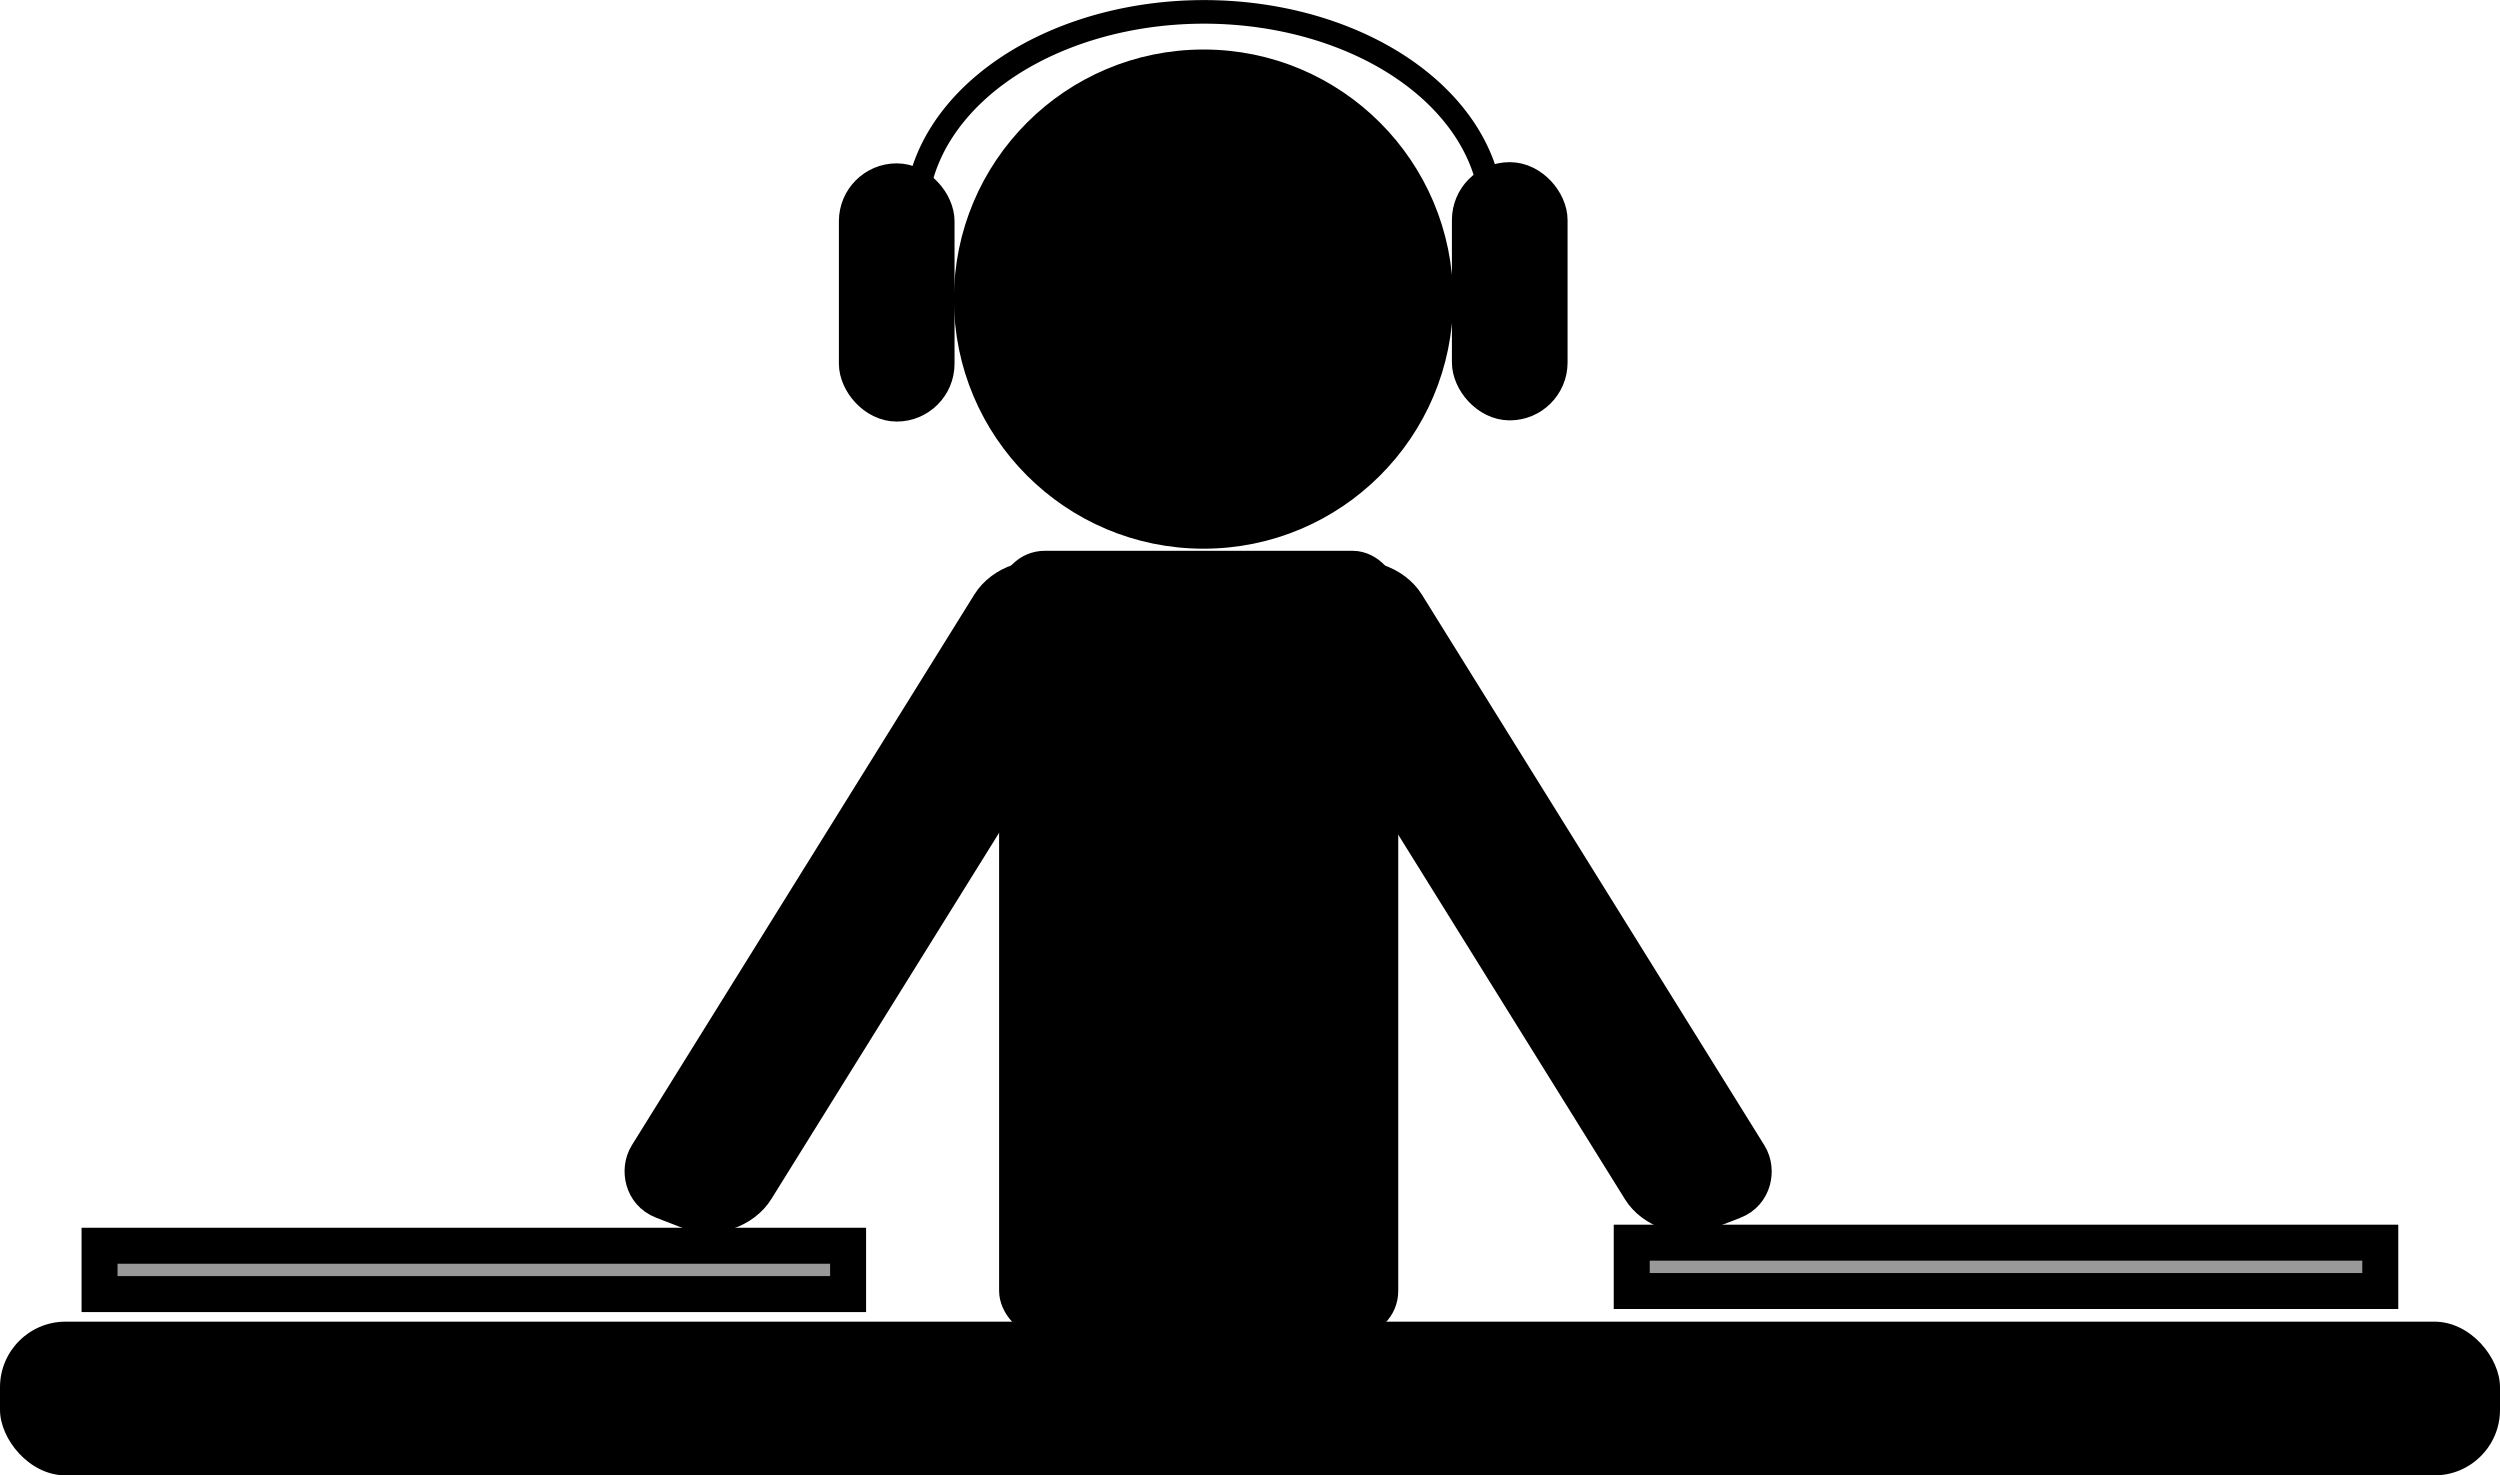 <?xml version="1.0" encoding="UTF-8" standalone="no"?>
<!-- Created with Inkscape (http://www.inkscape.org/) -->

<svg
   width="146.012mm"
   height="86.169mm"
   viewBox="0 0 146.012 86.169"
   version="1.1"
   id="svg1816"
   inkscape:version="1.1.2 (0a00cf5339, 2022-02-04)"
   sodipodi:docname="mixxx.svg"
   xmlns:inkscape="http://www.inkscape.org/namespaces/inkscape"
   xmlns:sodipodi="http://sodipodi.sourceforge.net/DTD/sodipodi-0.dtd"
   xmlns="http://www.w3.org/2000/svg"
   xmlns:svg="http://www.w3.org/2000/svg">
  <sodipodi:namedview
     id="namedview1818"
     pagecolor="#ffffff"
     bordercolor="#666666"
     borderopacity="1.0"
     inkscape:pageshadow="2"
     inkscape:pageopacity="0.0"
     inkscape:pagecheckerboard="0"
     inkscape:document-units="mm"
     showgrid="false"
     fit-margin-top="0"
     fit-margin-left="0"
     fit-margin-right="0"
     fit-margin-bottom="0"
     inkscape:zoom="0.74835468"
     inkscape:cx="104.89679"
     inkscape:cy="285.96066"
     inkscape:window-width="1920"
     inkscape:window-height="1031"
     inkscape:window-x="0"
     inkscape:window-y="25"
     inkscape:window-maximized="1"
     inkscape:current-layer="layer1" />
  <defs
     id="defs1813" />
  <g
     inkscape:label="Calque 1"
     inkscape:groupmode="layer"
     id="layer1"
     transform="translate(-33.592,-72.822)">
    <rect
       style="fill:#000000;stroke:none;stroke-width:14.705"
       id="rect1087"
       width="146.012"
       height="8.978"
       x="33.592"
       y="150.013"
       ry="3.83" />
    <rect
       style="fill:#999999;stroke:#000000;stroke-width:2.101;stroke-miterlimit:4;stroke-dasharray:none"
       id="rect1281"
       width="43.719"
       height="2.824"
       x="39.406"
       y="145.579"
       ry="0" />
    <rect
       style="fill:#999999;stroke:#000000;stroke-width:2.101;stroke-miterlimit:4;stroke-dasharray:none"
       id="rect1281-3"
       width="43.719"
       height="2.824"
       x="128.893"
       y="145.4"
       ry="0" />
    <circle
       style="fill:#000000;stroke:#000000;stroke-width:2.101;stroke-miterlimit:4;stroke-dasharray:none"
       id="path1467"
       cx="103.883"
       cy="90.291"
       r="13.527" />
    <rect
       style="fill:#000000;stroke:#000000;stroke-width:2.101;stroke-miterlimit:4;stroke-dasharray:none"
       id="rect1593"
       width="4.653"
       height="12.98"
       x="83.638"
       y="83.413"
       ry="2.327" />
    <rect
       style="fill:#000000;stroke:#000000;stroke-width:2.101;stroke-miterlimit:4;stroke-dasharray:none"
       id="rect1593-6"
       width="4.653"
       height="12.98"
       x="119.442"
       y="83.343"
       ry="2.327" />
    <path
       style="fill:none;stroke:#000000;stroke-width:1.378;stroke-miterlimit:4;stroke-dasharray:none"
       id="path1721"
       sodipodi:type="arc"
       sodipodi:cx="103.91362"
       sodipodi:cy="85.49749"
       sodipodi:rx="16.824566"
       sodipodi:ry="11.981039"
       sodipodi:start="3.1328362"
       sodipodi:end="6.2755033"
       sodipodi:open="true"
       sodipodi:arc-type="arc"
       d="m 87.09,85.602 a 16.825,11.981 0 0 1 8.29,-10.43 16.825,11.981 0 0 1 16.829,-0.099 16.825,11.981 0 0 1 8.529,10.332" />
    <rect
       style="fill:#000000;stroke:#000000;stroke-width:1.835;stroke-miterlimit:4;stroke-dasharray:none"
       id="rect1847"
       width="21.477"
       height="44.067"
       x="92.862"
       y="105.908"
       ry="1.754" />
    <rect
       style="fill:#000000;stroke:#000000;stroke-width:2.119;stroke-miterlimit:4;stroke-dasharray:none"
       id="rect2124"
       width="6.615"
       height="42.771"
       x="137.143"
       y="66.36"
       ry="2.442"
       transform="matrix(0.932,0.361,-0.528,0.849,0,0)" />
    <rect
       style="fill:#000000;stroke:#000000;stroke-width:2.119;stroke-miterlimit:4;stroke-dasharray:none"
       id="rect2124-7"
       width="6.615"
       height="42.771"
       x="-41.958"
       y="142.527"
       ry="2.442"
       transform="matrix(-0.932,0.361,0.528,0.849,0,0)" />
  </g>
</svg>
